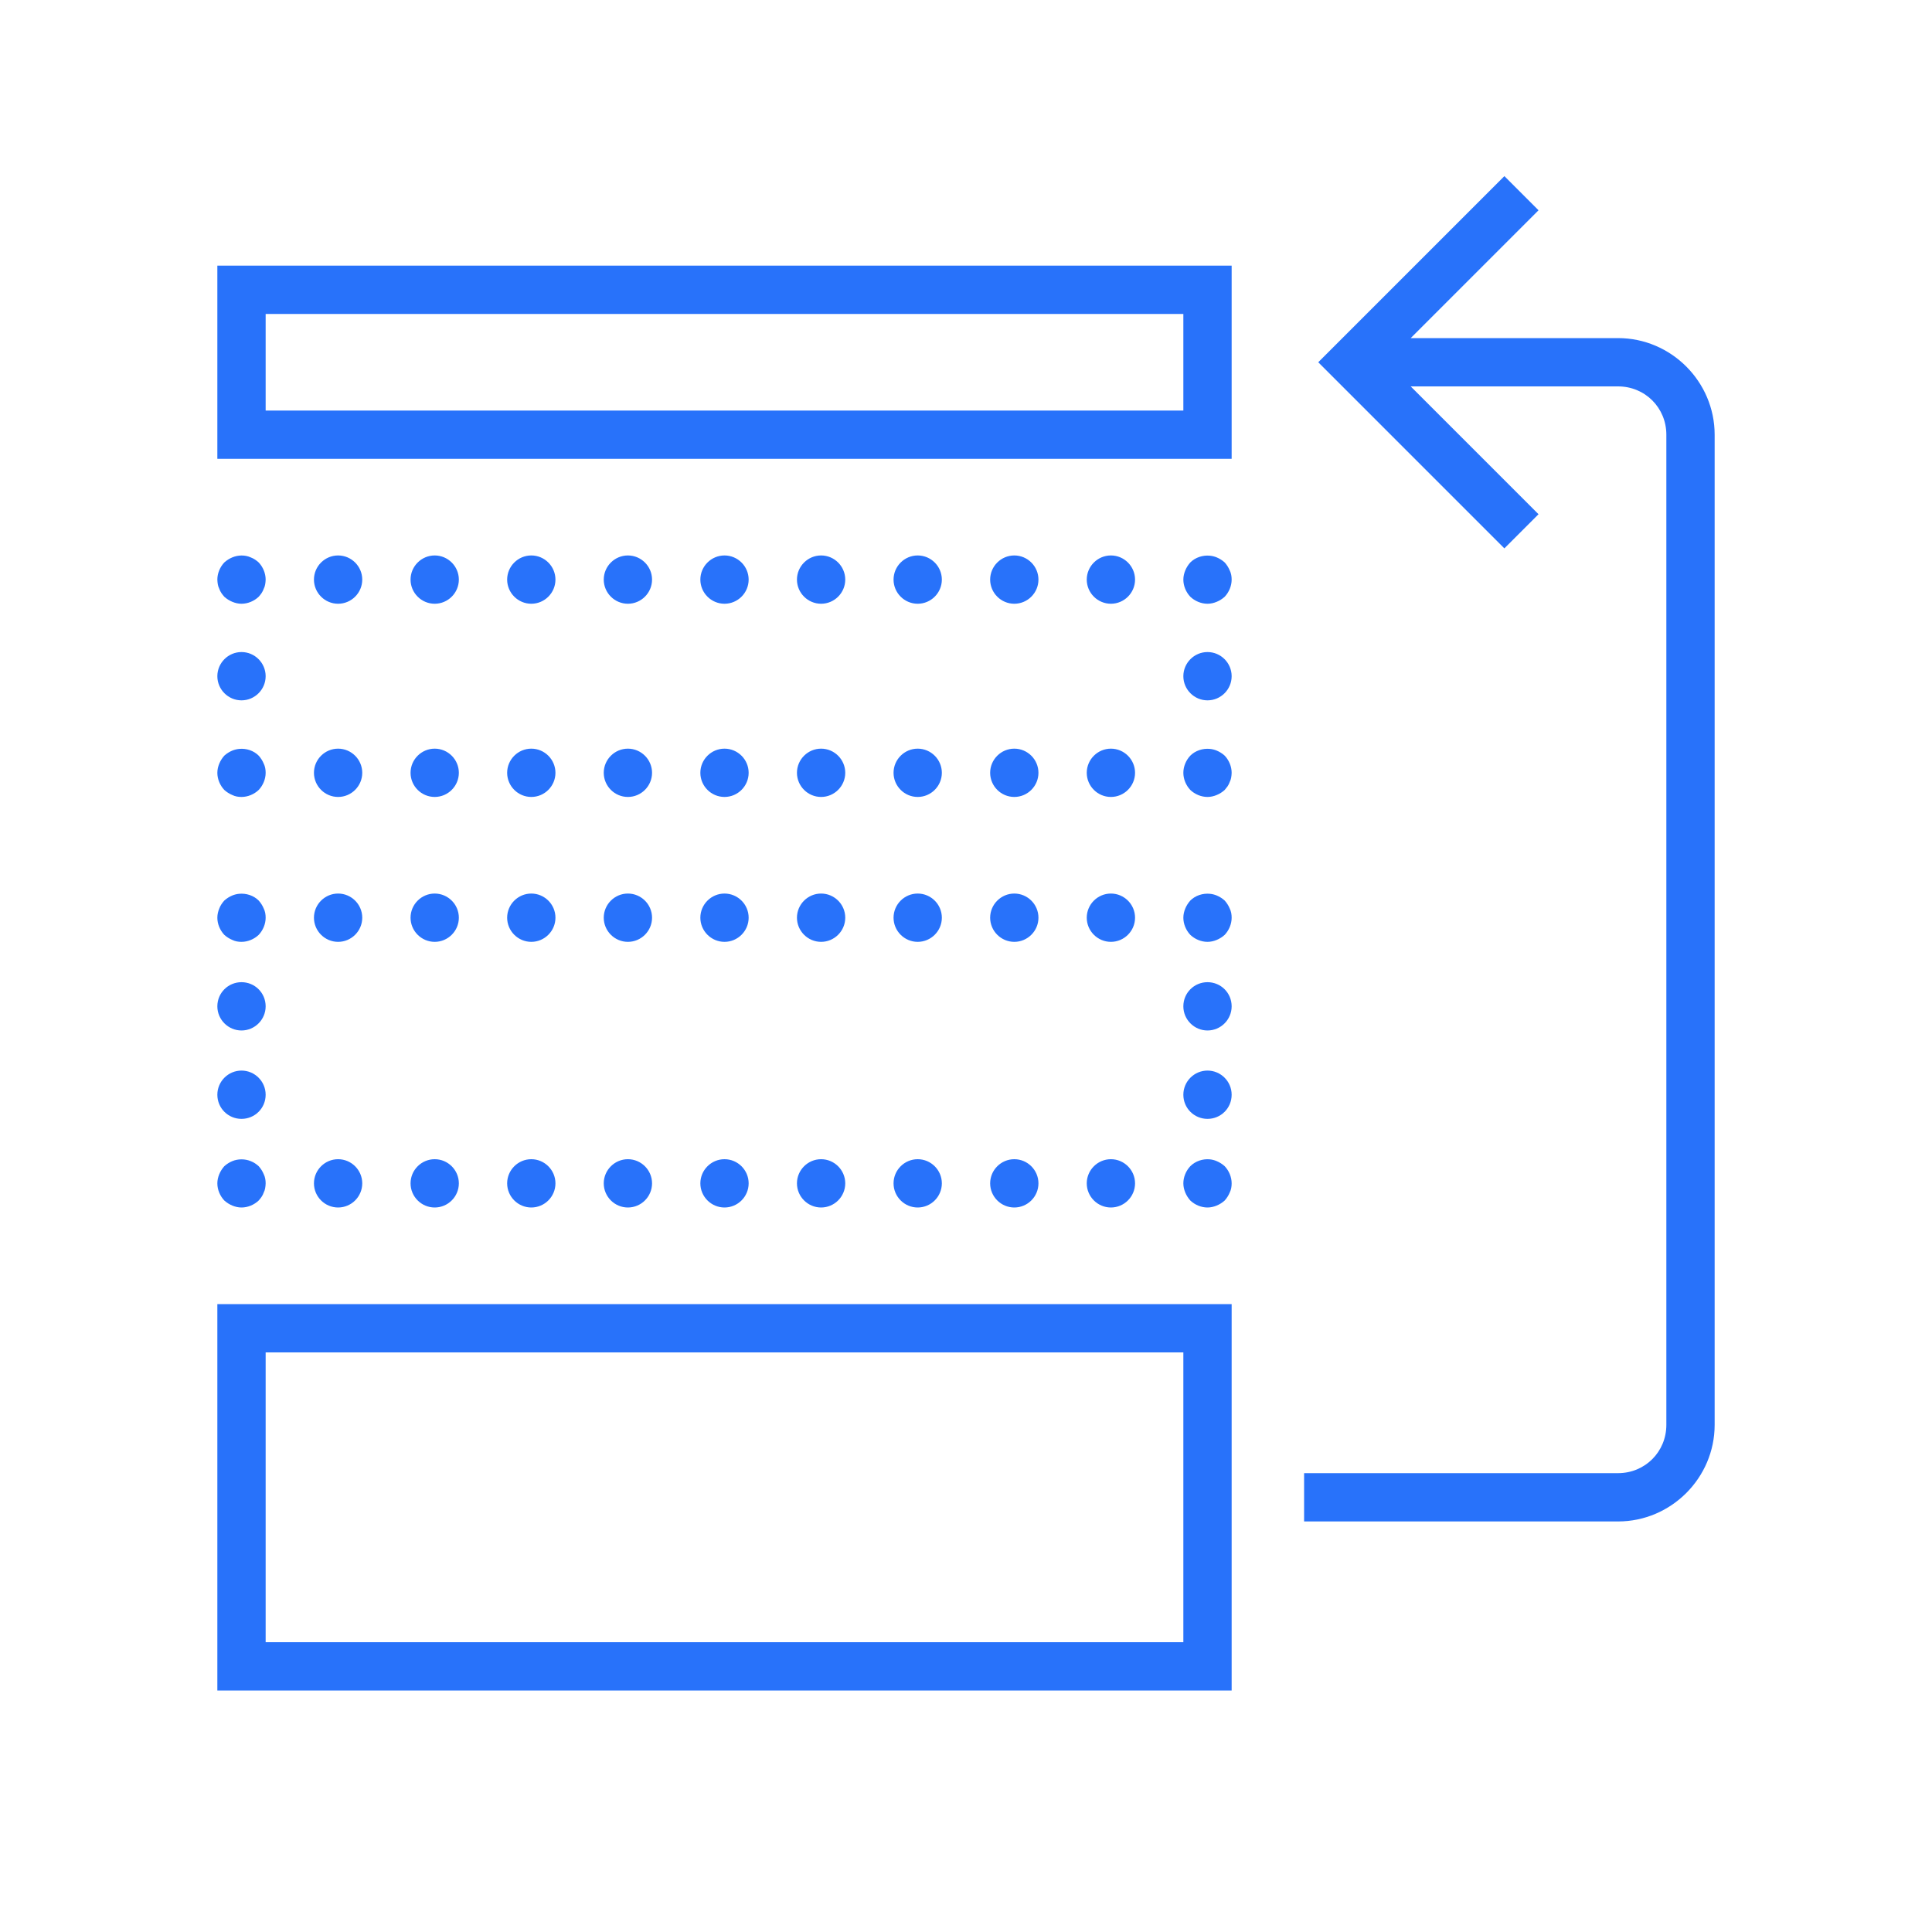 <?xml version="1.0" encoding="UTF-8"?>
<svg xmlns="http://www.w3.org/2000/svg" viewBox="0 0 80 80">
  <path d="M62.293 7.293L54.586 15L62.293 22.707L63.707 21.293L58.414 16L67 16C68.117 16 69 16.883 69 18L69 59C69 60.117 68.117 61 67 61L54 61L54 63L67 63C69.197 63 71 61.197 71 59L71 18C71 15.803 69.197 14 67 14L58.414 14L63.707 8.707L62.293 7.293 z M 9 11L9 12L9 19L51 19L51 11L9 11 z M 11 13L49 13L49 17L11 17L11 13 z M 14 23C13.45 23 13 23.45 13 24C13 24.55 13.45 25 14 25C14.55 25 15 24.55 15 24C15 23.45 14.55 23 14 23 z M 18 23C17.45 23 17 23.45 17 24C17 24.55 17.45 25 18 25C18.55 25 19 24.55 19 24C19 23.45 18.55 23 18 23 z M 22 23C21.45 23 21 23.45 21 24C21 24.55 21.45 25 22 25C22.55 25 23 24.55 23 24C23 23.45 22.55 23 22 23 z M 26 23C25.45 23 25 23.45 25 24C25 24.55 25.45 25 26 25C26.55 25 27 24.55 27 24C27 23.45 26.55 23 26 23 z M 30 23C29.45 23 29 23.45 29 24C29 24.55 29.45 25 30 25C30.55 25 31 24.55 31 24C31 23.45 30.55 23 30 23 z M 34 23C33.45 23 33 23.45 33 24C33 24.55 33.45 25 34 25C34.55 25 35 24.55 35 24C35 23.45 34.55 23 34 23 z M 38 23C37.45 23 37 23.45 37 24C37 24.55 37.45 25 38 25C38.55 25 39 24.55 39 24C39 23.45 38.55 23 38 23 z M 42 23C41.45 23 41 23.45 41 24C41 24.55 41.45 25 42 25C42.55 25 43 24.55 43 24C43 23.45 42.55 23 42 23 z M 46 23C45.45 23 45 23.45 45 24C45 24.55 45.45 25 46 25C46.55 25 47 24.55 47 24C47 23.45 46.55 23 46 23 z M 10 23.002C9.87 23.003 9.739 23.03 9.619 23.08C9.499 23.13 9.389 23.199 9.289 23.289C9.109 23.479 9 23.74 9 24C9 24.07 9.01 24.129 9.02 24.199C9.03 24.259 9.05 24.321 9.08 24.381C9.1 24.441 9.13 24.501 9.17 24.561C9.2 24.611 9.249 24.661 9.289 24.711C9.389 24.801 9.499 24.87 9.619 24.92C9.739 24.97 9.87 25 10 25C10.26 25 10.521 24.891 10.711 24.711C10.751 24.661 10.8 24.611 10.83 24.561C10.87 24.501 10.9 24.441 10.92 24.381C10.95 24.321 10.97 24.259 10.98 24.199C10.99 24.129 11 24.07 11 24C11 23.74 10.891 23.479 10.711 23.289C10.611 23.199 10.511 23.13 10.381 23.08C10.261 23.025 10.13 23.001 10 23.002 z M 50.098 23.01C49.806 22.982 49.499 23.079 49.289 23.289C49.199 23.389 49.13 23.499 49.08 23.619C49.03 23.739 49 23.87 49 24C49 24.26 49.109 24.521 49.289 24.711C49.479 24.891 49.74 25 50 25C50.13 25 50.261 24.97 50.381 24.92C50.501 24.87 50.611 24.801 50.711 24.711C50.891 24.521 51 24.26 51 24C51 23.87 50.98 23.739 50.92 23.619C50.87 23.499 50.801 23.389 50.711 23.289C50.611 23.199 50.501 23.13 50.381 23.08C50.291 23.043 50.195 23.019 50.098 23.01 z M 10 27C9.45 27 9 27.45 9 28C9 28.55 9.45 29 10 29C10.55 29 11 28.55 11 28C11 27.45 10.55 27 10 27 z M 50 27C49.45 27 49 27.45 49 28C49 28.55 49.45 29 50 29C50.55 29 51 28.55 51 28C51 27.45 50.55 27 50 27 z M 14 31C13.45 31 13 31.45 13 32C13 32.55 13.45 33 14 33C14.55 33 15 32.55 15 32C15 31.45 14.55 31 14 31 z M 18 31C17.45 31 17 31.45 17 32C17 32.55 17.45 33 18 33C18.55 33 19 32.55 19 32C19 31.45 18.55 31 18 31 z M 22 31C21.45 31 21 31.45 21 32C21 32.55 21.45 33 22 33C22.55 33 23 32.55 23 32C23 31.45 22.55 31 22 31 z M 26 31C25.45 31 25 31.45 25 32C25 32.55 25.45 33 26 33C26.55 33 27 32.55 27 32C27 31.45 26.55 31 26 31 z M 30 31C29.45 31 29 31.45 29 32C29 32.55 29.45 33 30 33C30.55 33 31 32.55 31 32C31 31.45 30.55 31 30 31 z M 34 31C33.45 31 33 31.45 33 32C33 32.55 33.45 33 34 33C34.55 33 35 32.55 35 32C35 31.45 34.55 31 34 31 z M 38 31C37.45 31 37 31.45 37 32C37 32.55 37.45 33 38 33C38.55 33 39 32.55 39 32C39 31.45 38.55 31 38 31 z M 42 31C41.45 31 41 31.45 41 32C41 32.55 41.45 33 42 33C42.55 33 43 32.55 43 32C43 31.45 42.55 31 42 31 z M 46 31C45.45 31 45 31.45 45 32C45 32.55 45.45 33 46 33C46.55 33 47 32.55 47 32C47 31.45 46.55 31 46 31 z M 9.906 31.01C9.809 31.019 9.712 31.043 9.619 31.08C9.499 31.13 9.389 31.199 9.289 31.289C9.199 31.389 9.13 31.499 9.08 31.619C9.03 31.739 9 31.87 9 32C9 32.26 9.109 32.521 9.289 32.711C9.389 32.801 9.499 32.87 9.619 32.92C9.739 32.98 9.87 33 10 33C10.26 33 10.521 32.891 10.711 32.711C10.891 32.521 11 32.26 11 32C11 31.87 10.98 31.739 10.92 31.619C10.87 31.499 10.801 31.389 10.711 31.289C10.501 31.079 10.199 30.982 9.906 31.01 z M 50.098 31.01C49.806 30.982 49.499 31.079 49.289 31.289C49.109 31.479 49 31.74 49 32C49 32.26 49.109 32.521 49.289 32.711C49.479 32.891 49.74 33 50 33C50.13 33 50.261 32.97 50.381 32.92C50.501 32.87 50.611 32.801 50.711 32.711L50.83 32.561C50.87 32.501 50.9 32.441 50.92 32.381C50.95 32.321 50.97 32.259 50.98 32.199C50.99 32.129 51 32.07 51 32C51 31.74 50.891 31.479 50.711 31.289C50.611 31.199 50.501 31.13 50.381 31.08C50.291 31.043 50.195 31.019 50.098 31.01 z M 14 37C13.45 37 13 37.45 13 38C13 38.55 13.45 39 14 39C14.55 39 15 38.55 15 38C15 37.45 14.55 37 14 37 z M 18 37C17.45 37 17 37.45 17 38C17 38.55 17.45 39 18 39C18.55 39 19 38.55 19 38C19 37.45 18.55 37 18 37 z M 22 37C21.45 37 21 37.45 21 38C21 38.55 21.45 39 22 39C22.55 39 23 38.55 23 38C23 37.45 22.55 37 22 37 z M 26 37C25.45 37 25 37.45 25 38C25 38.55 25.45 39 26 39C26.55 39 27 38.55 27 38C27 37.45 26.55 37 26 37 z M 30 37C29.45 37 29 37.45 29 38C29 38.55 29.45 39 30 39C30.55 39 31 38.55 31 38C31 37.45 30.55 37 30 37 z M 34 37C33.45 37 33 37.45 33 38C33 38.55 33.45 39 34 39C34.55 39 35 38.55 35 38C35 37.45 34.55 37 34 37 z M 38 37C37.45 37 37 37.45 37 38C37 38.55 37.45 39 38 39C38.55 39 39 38.55 39 38C39 37.45 38.55 37 38 37 z M 42 37C41.45 37 41 37.45 41 38C41 38.55 41.45 39 42 39C42.55 39 43 38.55 43 38C43 37.45 42.55 37 42 37 z M 46 37C45.45 37 45 37.45 45 38C45 38.55 45.45 39 46 39C46.55 39 47 38.55 47 38C47 37.45 46.55 37 46 37 z M 9.902 37.01C9.805 37.019 9.709 37.043 9.619 37.08C9.499 37.13 9.389 37.199 9.289 37.289C9.199 37.389 9.13 37.489 9.08 37.619C9.03 37.739 9 37.87 9 38C9 38.26 9.109 38.521 9.289 38.711C9.389 38.801 9.499 38.87 9.619 38.92C9.739 38.98 9.87 39 10 39C10.26 39 10.521 38.891 10.711 38.711C10.891 38.521 11 38.26 11 38C11 37.87 10.98 37.739 10.92 37.619C10.87 37.499 10.801 37.389 10.711 37.289C10.501 37.079 10.194 36.982 9.902 37.01 z M 50.098 37.01C49.806 36.982 49.499 37.079 49.289 37.289C49.199 37.389 49.13 37.499 49.08 37.619C49.03 37.739 49 37.87 49 38C49 38.26 49.109 38.521 49.289 38.711C49.479 38.891 49.74 39 50 39C50.13 39 50.261 38.97 50.381 38.92C50.501 38.87 50.611 38.801 50.711 38.711C50.891 38.521 51 38.26 51 38C51 37.87 50.98 37.739 50.92 37.619C50.87 37.499 50.801 37.389 50.711 37.289C50.611 37.199 50.501 37.13 50.381 37.08C50.291 37.043 50.195 37.019 50.098 37.01 z M 10 40.67C9.45 40.67 9 41.11 9 41.67C9 42.22 9.45 42.67 10 42.67C10.55 42.67 11 42.22 11 41.67C11 41.11 10.55 40.67 10 40.67 z M 50 40.67C49.45 40.67 49 41.11 49 41.67C49 42.22 49.45 42.67 50 42.67C50.55 42.67 51 42.22 51 41.67C51 41.11 50.55 40.67 50 40.67 z M 10 44.33C9.45 44.33 9 44.78 9 45.33C9 45.89 9.45 46.33 10 46.33C10.55 46.33 11 45.89 11 45.33C11 44.78 10.55 44.33 10 44.33 z M 50 44.33C49.45 44.33 49 44.78 49 45.33C49 45.89 49.45 46.33 50 46.33C50.55 46.33 51 45.89 51 45.33C51 44.78 50.55 44.33 50 44.33 z M 14 48C13.45 48 13 48.45 13 49C13 49.55 13.45 50 14 50C14.55 50 15 49.55 15 49C15 48.45 14.55 48 14 48 z M 18 48C17.45 48 17 48.45 17 49C17 49.55 17.45 50 18 50C18.55 50 19 49.55 19 49C19 48.45 18.55 48 18 48 z M 22 48C21.45 48 21 48.45 21 49C21 49.55 21.45 50 22 50C22.55 50 23 49.55 23 49C23 48.45 22.55 48 22 48 z M 26 48C25.45 48 25 48.45 25 49C25 49.55 25.45 50 26 50C26.55 50 27 49.55 27 49C27 48.45 26.55 48 26 48 z M 30 48C29.45 48 29 48.45 29 49C29 49.55 29.45 50 30 50C30.55 50 31 49.55 31 49C31 48.45 30.55 48 30 48 z M 34 48C33.45 48 33 48.45 33 49C33 49.55 33.45 50 34 50C34.55 50 35 49.55 35 49C35 48.45 34.55 48 34 48 z M 38 48C37.45 48 37 48.45 37 49C37 49.55 37.45 50 38 50C38.55 50 39 49.55 39 49C39 48.45 38.55 48 38 48 z M 42 48C41.45 48 41 48.45 41 49C41 49.55 41.45 50 42 50C42.55 50 43 49.55 43 49C43 48.45 42.55 48 42 48 z M 46 48C45.45 48 45 48.45 45 49C45 49.55 45.45 50 46 50C46.55 50 47 49.55 47 49C47 48.45 46.55 48 46 48 z M 10 48.006C9.87 48.006 9.739 48.03 9.619 48.08C9.499 48.13 9.389 48.199 9.289 48.289C9.199 48.389 9.13 48.499 9.08 48.619C9.03 48.739 9 48.87 9 49C9 49.26 9.109 49.521 9.289 49.711C9.389 49.801 9.499 49.87 9.619 49.92C9.739 49.97 9.87 50 10 50C10.26 50 10.521 49.891 10.711 49.711C10.751 49.661 10.8 49.611 10.83 49.561C10.87 49.501 10.9 49.441 10.92 49.381C10.95 49.321 10.97 49.259 10.98 49.199C10.99 49.129 11 49.07 11 49C11 48.87 10.98 48.739 10.92 48.619C10.87 48.499 10.801 48.389 10.711 48.289C10.611 48.199 10.511 48.13 10.381 48.08C10.261 48.03 10.13 48.006 10 48.006 z M 50.098 48.006C49.806 47.977 49.499 48.079 49.289 48.289C49.109 48.479 49 48.74 49 49C49 49.13 49.03 49.261 49.08 49.381C49.13 49.501 49.199 49.611 49.289 49.711C49.479 49.891 49.74 50 50 50C50.13 50 50.261 49.97 50.381 49.92C50.501 49.87 50.611 49.801 50.711 49.711C50.801 49.611 50.87 49.501 50.92 49.381C50.98 49.261 51 49.13 51 49C51 48.74 50.891 48.479 50.711 48.289C50.611 48.199 50.501 48.13 50.381 48.08C50.291 48.04 50.195 48.016 50.098 48.006 z M 9 54L9 55L9 70L51 70L51 54L9 54 z M 11 56L49 56L49 68L11 68L11 56 z" fill="#2872FA"></path>
</svg>

